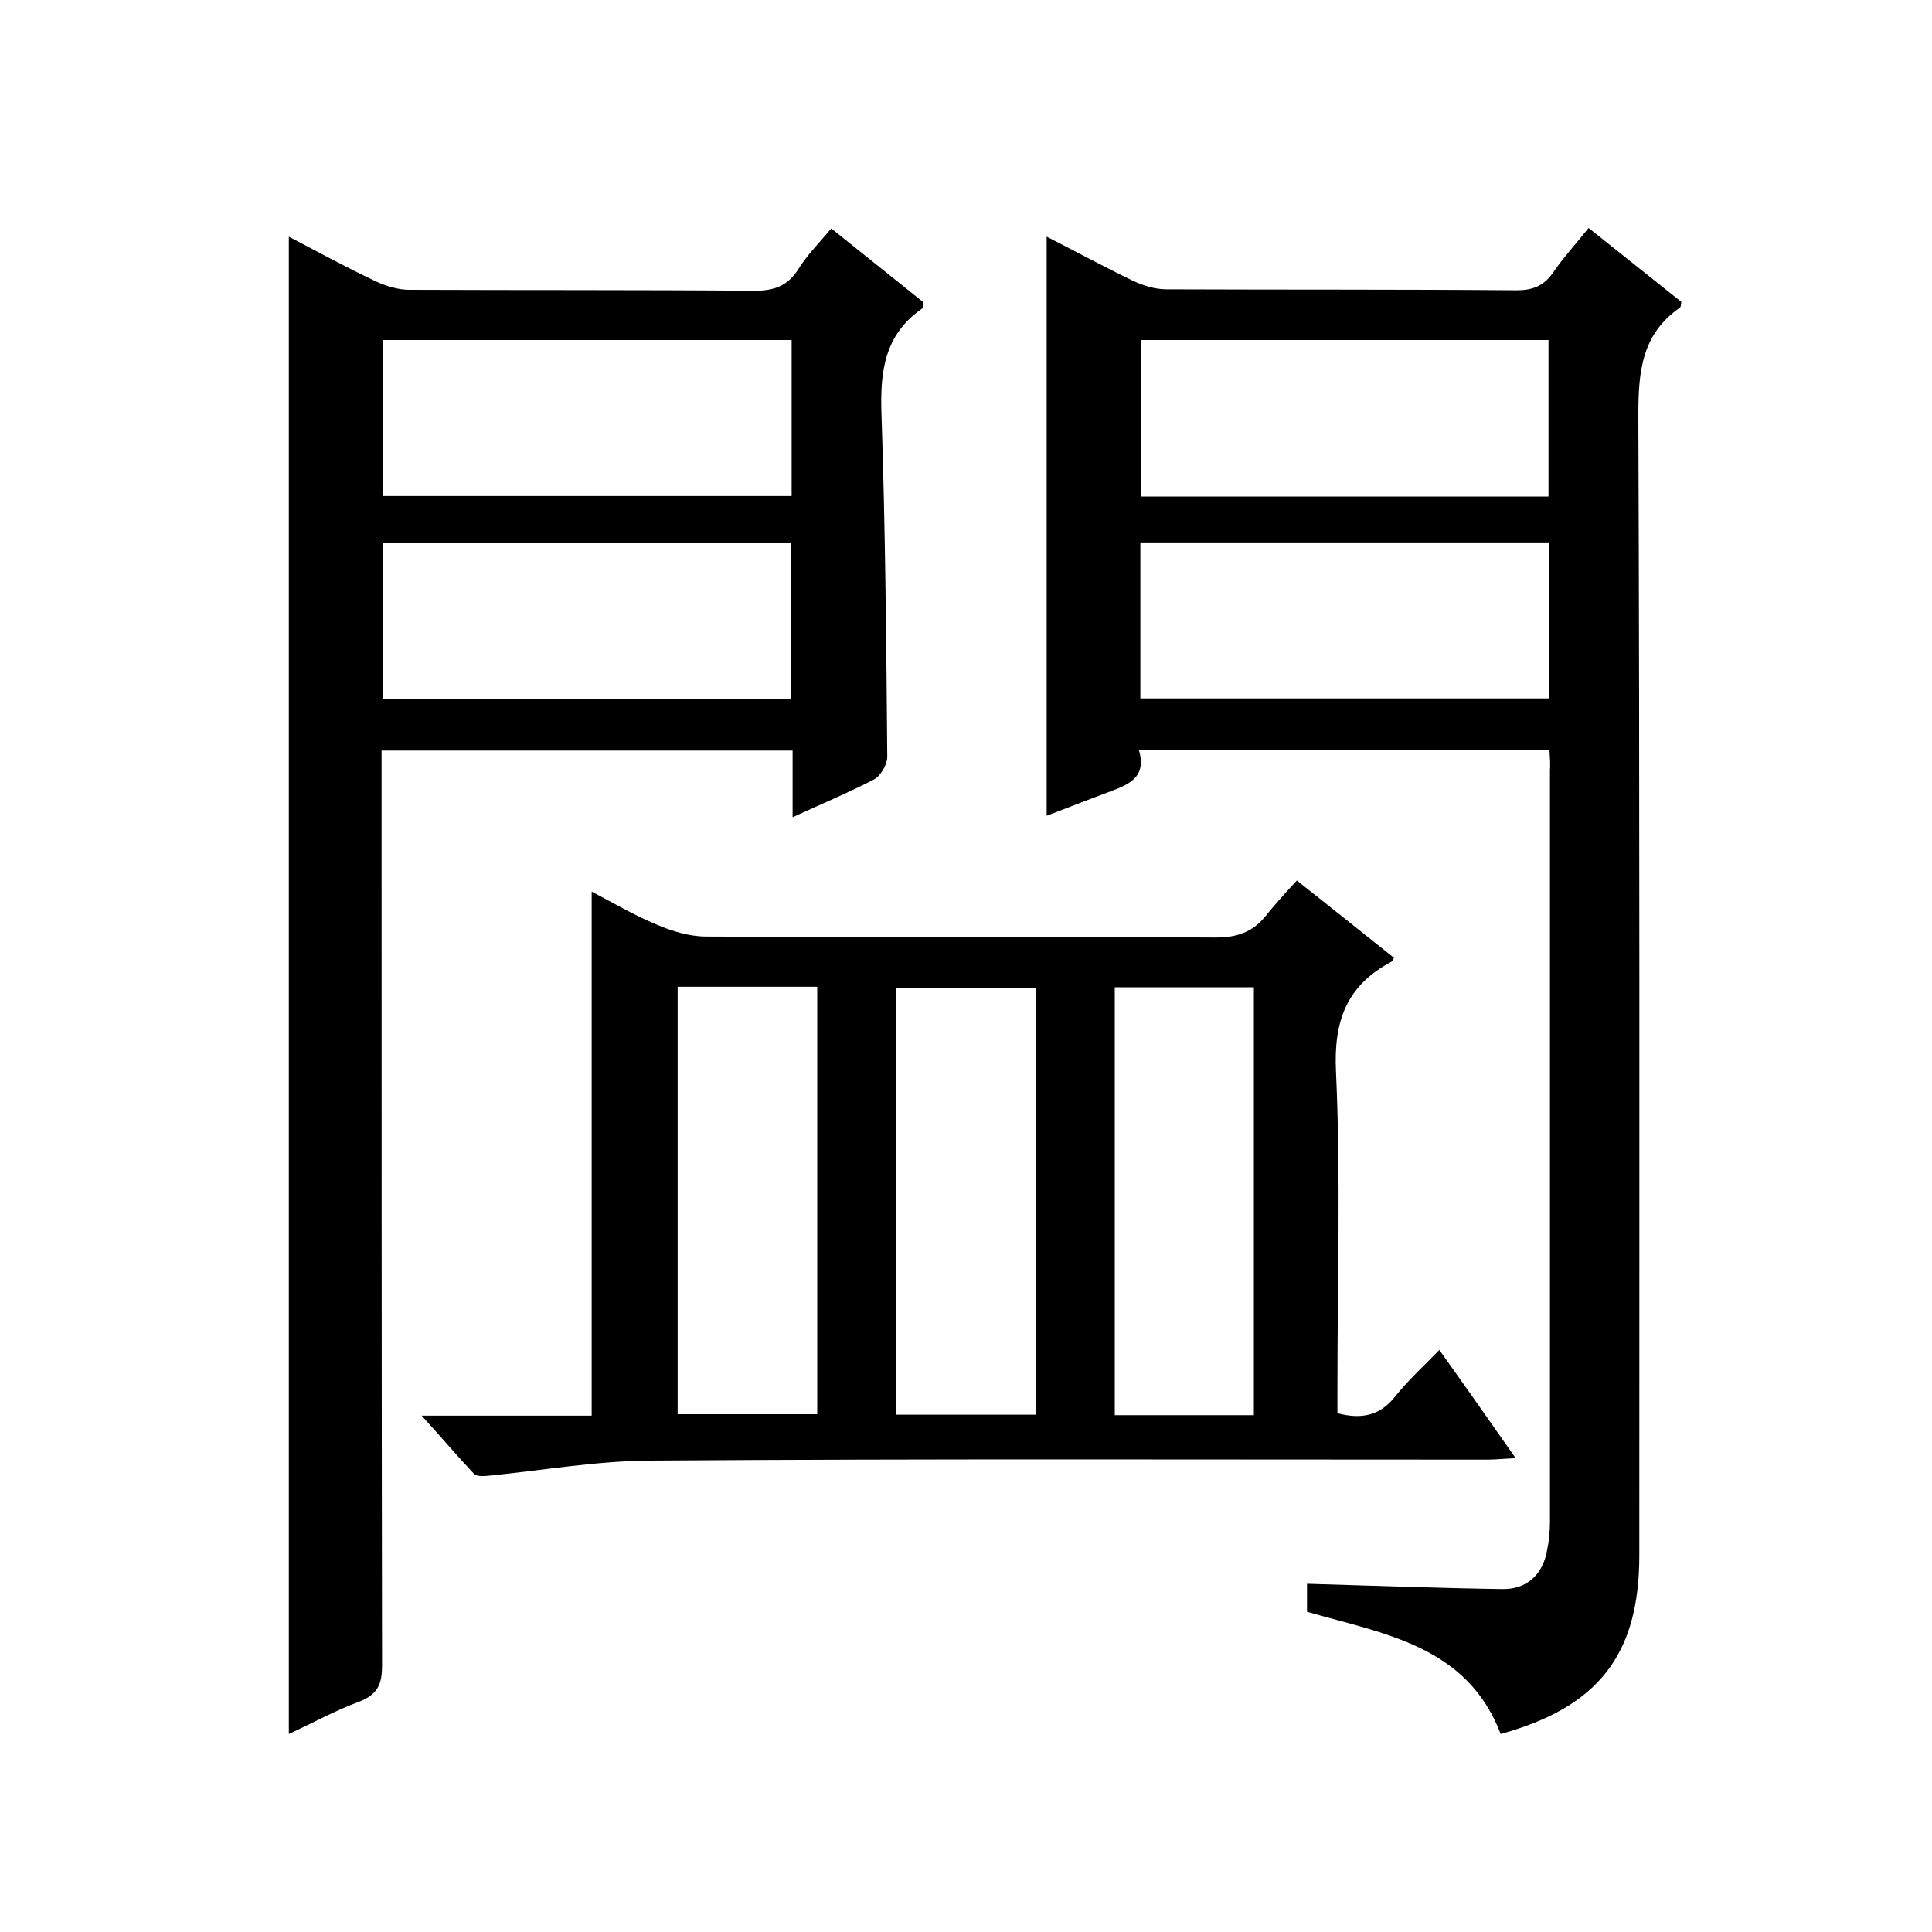 <svg enable-background="new 0 0 400 400" viewBox="0 0 400 400" xmlns="http://www.w3.org/2000/svg"><path d="m320.8 155.3c-28.6 0-56.5 0-85 0 1.7 5.8-2.3 7.2-6.3 8.7-4.3 1.6-8.6 3.3-12.8 4.9 0-40 0-79.7 0-119.9 5.9 3 11.8 6.2 17.8 9.1 2.1 1 4.6 1.8 7 1.8 24.2.1 48.3 0 72.5.2 3.3 0 5.6-.9 7.5-3.6 2.1-3.1 4.7-5.9 7.4-9.3 6.7 5.3 13 10.4 19.2 15.3-.1.6-.1 1.1-.3 1.2-7.9 5.5-8.6 13.2-8.6 22.2.3 78.7.2 157.4.2 236.1 0 20.5-8.4 31.4-28.7 37-7-18.3-24.1-20.7-40.1-25.3 0-2.1 0-4.2 0-5.8 13.7.4 27 .9 40.4 1.1 5 .1 8.4-2.9 9.3-8 .4-1.9.6-4 .6-5.9 0-51.9 0-103.7 0-155.6.1-1.2 0-2.5-.1-4.2zm-.2-52.5c0-10.8 0-21.6 0-32.4-28.3 0-56.4 0-84.4 0v32.4zm-84.5 41.8h84.6c0-11 0-21.6 0-32.3-28.4 0-56.4 0-84.6 0z"/><path d="m164.1 169.2c0-5.1 0-9.3 0-13.8-28.3 0-56.3 0-85.1 0v5.8c0 61.2 0 122.4.1 183.6 0 3.9-.9 6-4.7 7.5-4.9 1.8-9.6 4.4-14.6 6.7 0-103.4 0-206.5 0-310 5.9 3.1 11.8 6.3 17.9 9.2 2.1 1 4.7 1.8 7 1.8 23.8.1 47.7 0 71.5.2 4.1 0 6.9-1 9.1-4.5 1.8-2.9 4.3-5.4 6.8-8.4 6.6 5.3 12.9 10.3 19.1 15.3-.2.7-.1 1.2-.3 1.3-7.8 5.4-8.7 13-8.4 21.8.8 23.6 1 47.3 1.2 71 0 1.6-1.4 4-2.8 4.7-5.2 2.7-10.7 5-16.8 7.8zm-.2-98.8c-28.6 0-56.6 0-84.6 0v32.3h84.6c0-10.9 0-21.5 0-32.3zm-84.7 74.3h84.5c0-11 0-21.7 0-32.3-28.4 0-56.5 0-84.5 0z"/><path d="m87.3 293.1h35.2c0-36.1 0-72 0-108.5 4.4 2.3 8.8 4.9 13.4 6.8 3.2 1.4 6.9 2.5 10.3 2.5 35.2.2 70.3 0 105.5.2 4.4 0 7.6-1.1 10.3-4.4 2-2.5 4.1-4.8 6.5-7.4 7.2 5.7 13.6 10.8 20.1 16-.2.4-.3.7-.5.8-9.2 4.9-12 12.1-11.5 22.7 1 21.8.3 43.7.3 65.5v5.3c5 1.3 8.8.5 11.9-3.4 2.7-3.4 5.9-6.3 9.2-9.7 5.5 7.7 10.4 14.7 15.8 22.4-2.4.1-4.1.3-5.9.3-57.8 0-115.7-.2-173.5.2-11 .1-22 2-32.9 3.1-1.1.1-2.8.3-3.4-.4-3.4-3.6-6.6-7.4-10.8-12zm53-.3h28.9c0-29.7 0-59.1 0-88.5-9.8 0-19.2 0-28.9 0zm74.2.1c0-29.6 0-59 0-88.4-9.8 0-19.4 0-28.9 0v88.4zm45.1.1c0-29.9 0-59.2 0-88.6-9.8 0-19.2 0-28.8 0v88.6z"/></svg>